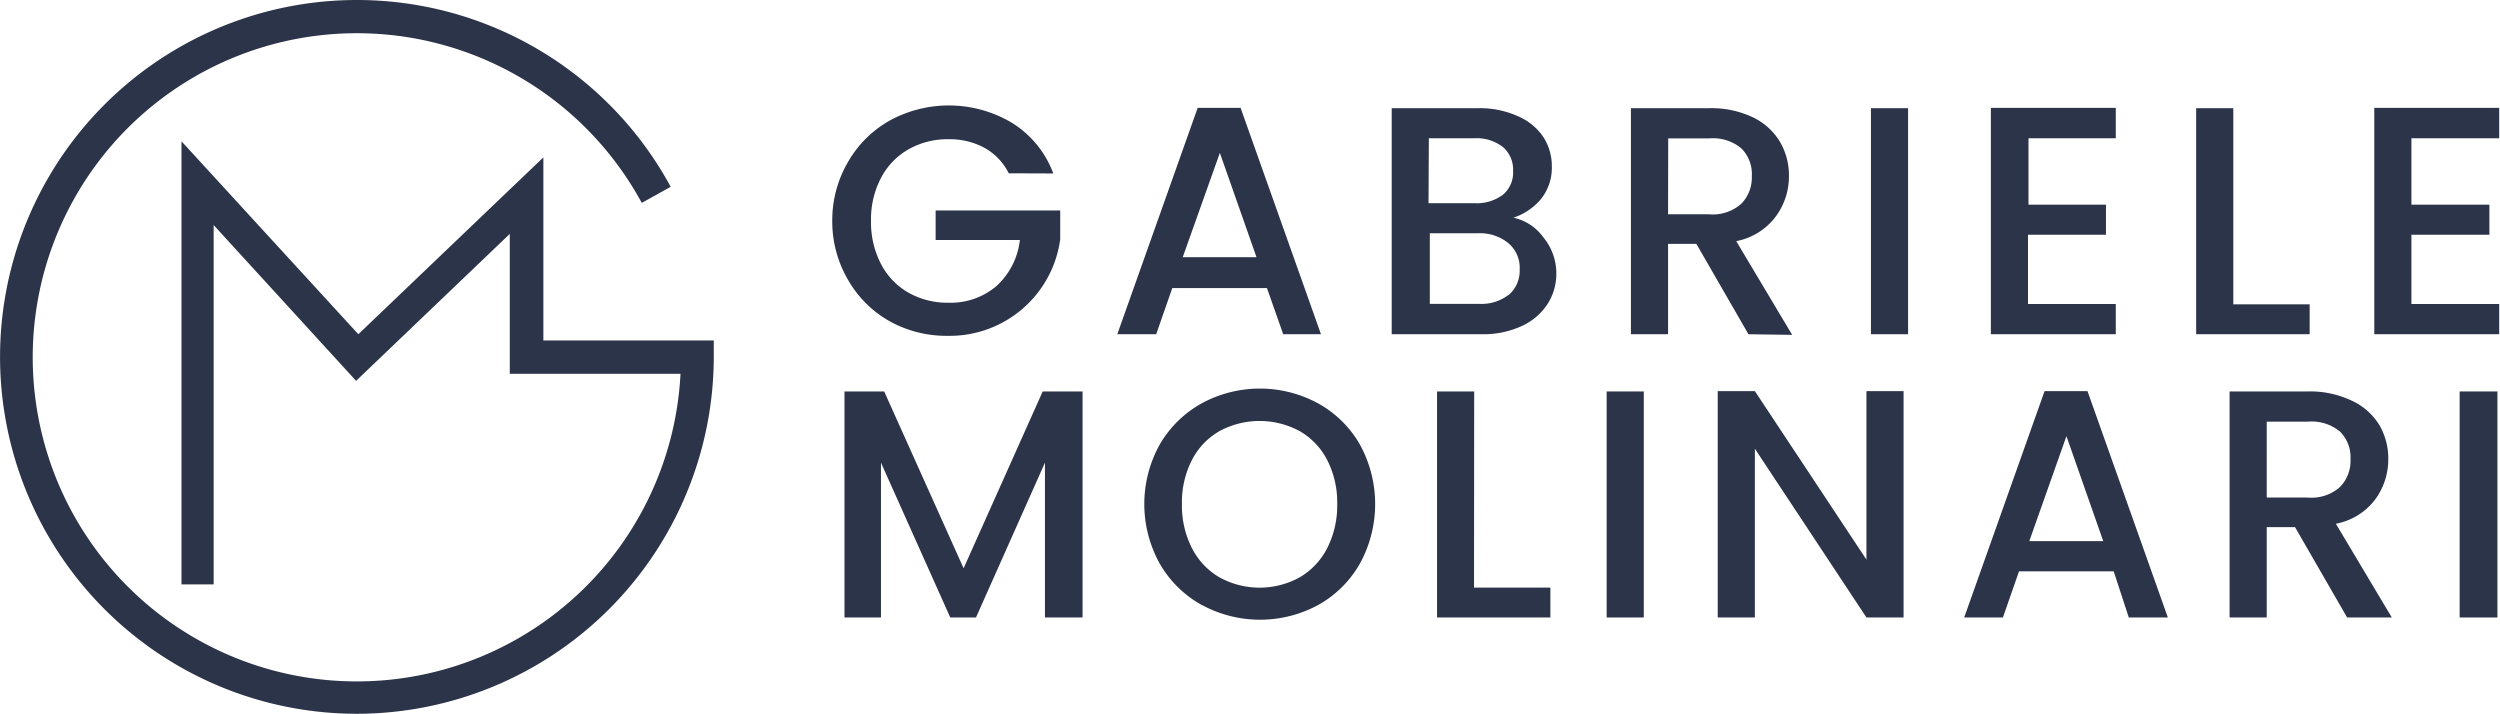 <?xml version="1.0" encoding="UTF-8"?>
<svg xmlns="http://www.w3.org/2000/svg" viewBox="0 0 155.51 44.4">
  <defs>
    <style>.cls-1{fill:#2c344a;}</style>
  </defs>
  <title>Risorsa 1</title>
  <g id="Livello_2" data-name="Livello 2">
    <g id="Livello_1-2" data-name="Livello 1">
      <path class="cls-1" d="M62.75,10.78a3.72,3.72,0,0,0-1.52-1.59A4.57,4.57,0,0,0,59,8.66a4.91,4.91,0,0,0-2.49.63,4.39,4.39,0,0,0-1.71,1.78,5.57,5.57,0,0,0-.62,2.67,5.63,5.63,0,0,0,.62,2.68A4.38,4.38,0,0,0,56.5,18.2a4.91,4.91,0,0,0,2.49.63A4.4,4.4,0,0,0,62,17.78a4.57,4.57,0,0,0,1.44-2.85H58.2V13.09h7.75v1.8a6.94,6.94,0,0,1-7,6A7.27,7.27,0,0,1,55.37,20a6.86,6.86,0,0,1-2.6-2.56,7.18,7.18,0,0,1-1-3.7,7.18,7.18,0,0,1,1-3.7,6.85,6.85,0,0,1,2.61-2.56,7.67,7.67,0,0,1,7.6.18,6.27,6.27,0,0,1,2.54,3.13Z"></path>
      <path class="cls-1" d="M78.81,17.92H72.92l-1,2.87H69.5l5-14.08h2.67l5,14.08H79.82ZM78.16,16,75.88,9.51,73.57,16Z"></path>
      <path class="cls-1" d="M96,14.76A3.51,3.51,0,0,1,96.81,17a3.48,3.48,0,0,1-.56,1.93,3.78,3.78,0,0,1-1.61,1.36,5.69,5.69,0,0,1-2.45.5H86.57V6.73h5.36a5.76,5.76,0,0,1,2.47.49A3.63,3.63,0,0,1,96,8.52a3.32,3.32,0,0,1,.53,1.83,3.13,3.13,0,0,1-.65,2,3.77,3.77,0,0,1-1.74,1.19A3.11,3.11,0,0,1,96,14.76Zm-7.14-2.12h2.85a2.74,2.74,0,0,0,1.77-.52,1.8,1.8,0,0,0,.64-1.49,1.84,1.84,0,0,0-.64-1.49,2.67,2.67,0,0,0-1.77-.54H88.88Zm5,5.7a2,2,0,0,0,.67-1.58,2,2,0,0,0-.71-1.64,2.79,2.79,0,0,0-1.88-.61h-3v4.39H92A2.76,2.76,0,0,0,93.84,18.34Z"></path>
      <path class="cls-1" d="M108.76,20.79l-3.24-5.62h-1.76v5.62h-2.31V6.73h4.85a6,6,0,0,1,2.74.57,3.94,3.94,0,0,1,1.68,1.52,4.13,4.13,0,0,1,.56,2.12,4.2,4.2,0,0,1-.8,2.5A4,4,0,0,1,108,15l3.48,5.83Zm-5-7.46h2.55a2.67,2.67,0,0,0,2-.65,2.33,2.33,0,0,0,.66-1.74,2.25,2.25,0,0,0-.65-1.71,2.75,2.75,0,0,0-2-.62h-2.55Z"></path>
      <path class="cls-1" d="M118.69,6.73V20.79h-2.31V6.73Z"></path>
      <path class="cls-1" d="M126.18,8.6v4.13H131V14.6h-4.85v4.31h5.46v1.88h-7.77V6.71h7.77V8.6Z"></path>
      <path class="cls-1" d="M138.92,18.93h4.75v1.86h-7.06V6.73h2.31Z"></path>
      <path class="cls-1" d="M150,8.6v4.13h4.85V14.6H150v4.31h5.46v1.88h-7.77V6.71h7.77V8.6Z"></path>
      <path class="cls-1" d="M67.34,24.35V38.41H65V28.78l-4.29,9.63h-1.6l-4.31-9.63v9.63H52.53V24.35H55l4.94,11,4.92-11Z"></path>
      <path class="cls-1" d="M74.75,37.63a6.82,6.82,0,0,1-2.61-2.57,7.63,7.63,0,0,1,0-7.41,6.85,6.85,0,0,1,2.61-2.56,7.59,7.59,0,0,1,7.24,0,6.77,6.77,0,0,1,2.6,2.56,7.7,7.7,0,0,1,0,7.41A6.75,6.75,0,0,1,82,37.63a7.59,7.59,0,0,1-7.24,0Zm6.1-1.72a4.43,4.43,0,0,0,1.71-1.82,5.86,5.86,0,0,0,.62-2.74,5.8,5.8,0,0,0-.62-2.73,4.38,4.38,0,0,0-1.71-1.8,5.25,5.25,0,0,0-5,0,4.37,4.37,0,0,0-1.71,1.8,5.78,5.78,0,0,0-.62,2.73,5.84,5.84,0,0,0,.62,2.74,4.42,4.42,0,0,0,1.71,1.82,5.17,5.17,0,0,0,5,0Z"></path>
      <path class="cls-1" d="M91.69,36.55h4.75v1.86H89.39V24.35h2.31Z"></path>
      <path class="cls-1" d="M102.25,24.35V38.41H99.94V24.35Z"></path>
      <path class="cls-1" d="M118.41,38.41h-2.31l-6.94-10.5v10.5h-2.31V24.33h2.31l6.94,10.48V24.33h2.31Z"></path>
      <path class="cls-1" d="M131.48,35.54h-5.89l-1,2.87h-2.41l5-14.08h2.67l5,14.08h-2.43Zm-.65-1.88-2.29-6.53-2.31,6.53Z"></path>
      <path class="cls-1" d="M146,38.41l-3.24-5.62H141v5.62h-2.31V24.35h4.85a6,6,0,0,1,2.74.57A3.94,3.94,0,0,1,148,26.43a4.13,4.13,0,0,1,.56,2.12,4.2,4.2,0,0,1-.8,2.5,4,4,0,0,1-2.46,1.53l3.48,5.83Zm-5-7.46h2.55a2.67,2.67,0,0,0,2-.65,2.33,2.33,0,0,0,.66-1.74,2.25,2.25,0,0,0-.65-1.71,2.75,2.75,0,0,0-2-.62H141Z"></path>
      <path class="cls-1" d="M155.35,24.35V38.41H153V24.35Z"></path>
      <path class="cls-1" d="M22.2,44.4A22.2,22.2,0,1,1,41.72,11.62l-1.8,1a20.16,20.16,0,1,0,2.41,10.63H31.71v-8.7l-9.56,9.14L13.29,14V36.35h-2V8.79l11,12,11.51-11V21.18H44.4v1A22.23,22.23,0,0,1,22.2,44.4"></path>
    </g>
  </g>
</svg>
